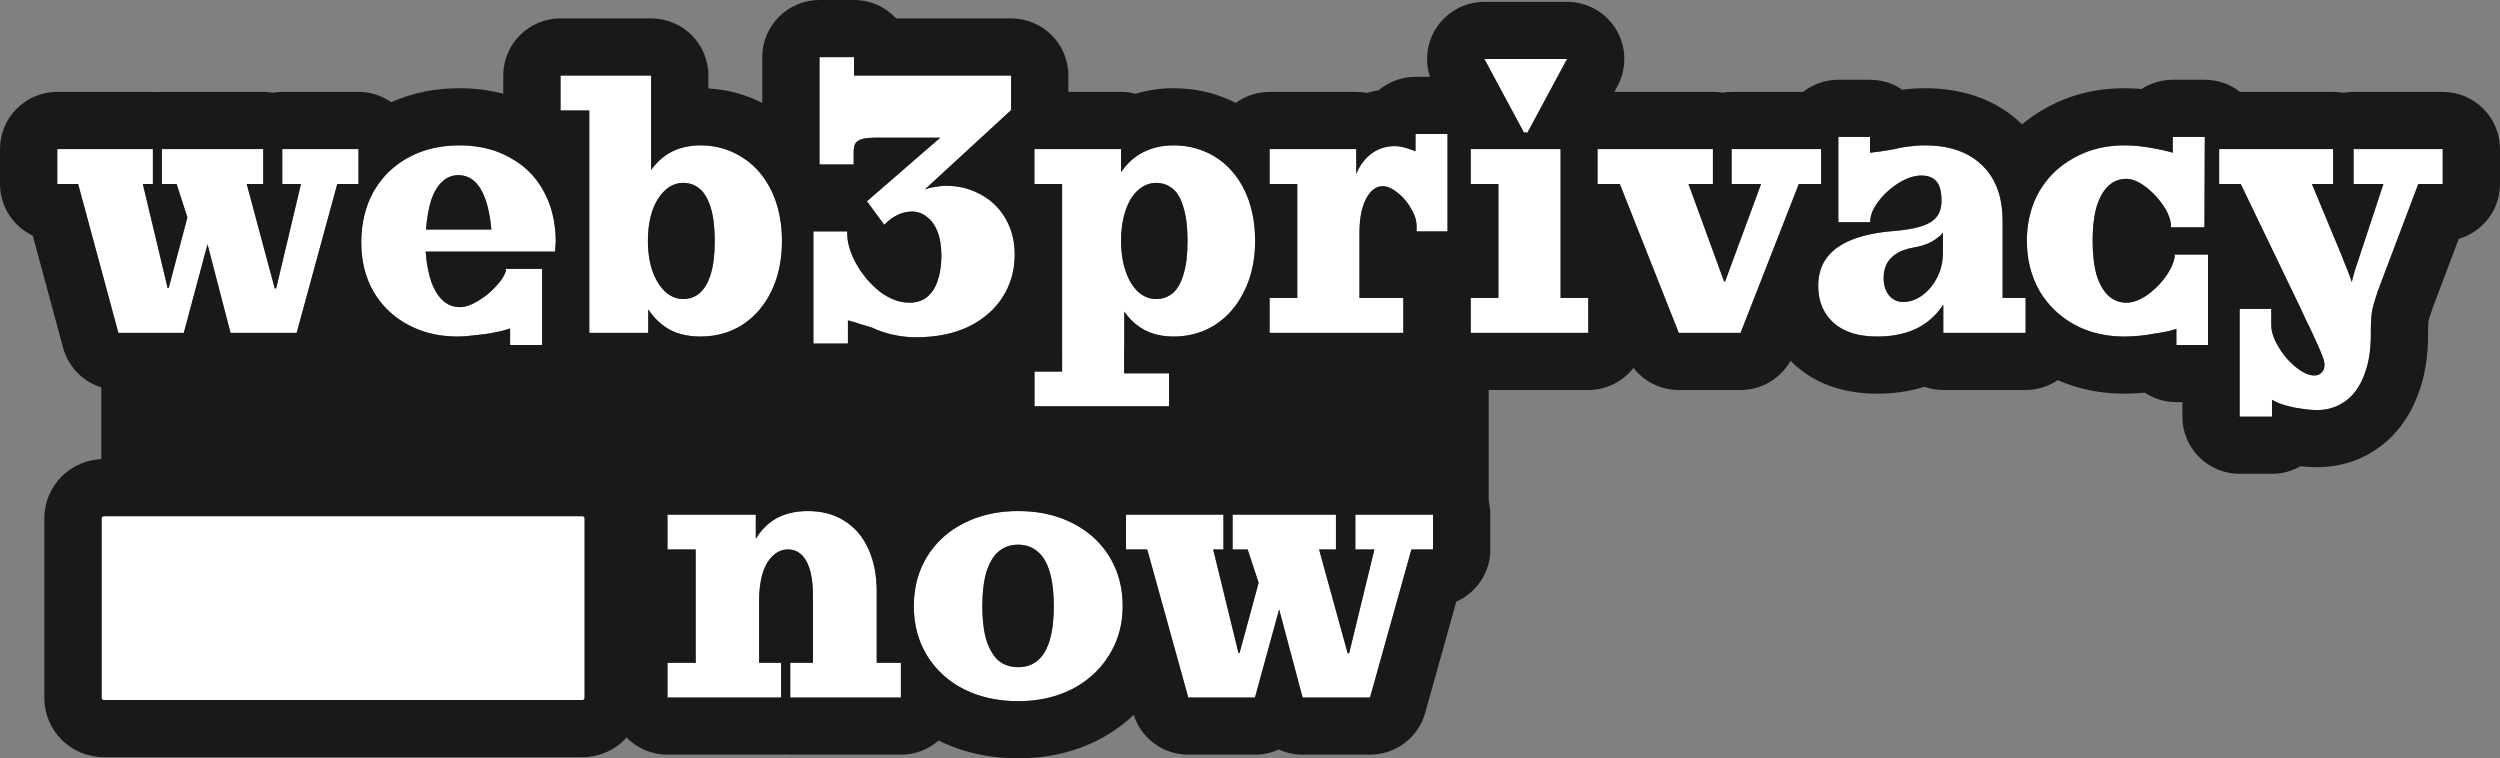 <svg width="150" height="45.5" viewBox="0 0 300 91" xmlns="http://www.w3.org/2000/svg" xmlns:xlink="http://www.w3.org/1999/xlink">
    <rect x="0" y="0" width="300" height="91" fill="#808080" stroke="none"/>
    <path id="Path" fill="#1b1819" stroke="none" d="M 12.159 41.783 L 178.641 41.783 L 178.641 61.341 L 12.159 61.341 L 12.159 41.783 Z"></path>
    <path id="path1" fill="#ffffff" stroke="none" d="M 80.098 79.534 L 83.484 79.534 L 83.484 65.932 L 80.098 65.932 L 80.098 61.764 L 90.696 61.764 L 90.696 64.66 C 91.37 63.548 92.22 62.715 93.246 62.159 C 94.301 61.603 95.533 61.325 96.94 61.325 C 98.64 61.325 100.106 61.72 101.337 62.51 C 102.568 63.271 103.521 64.382 104.195 65.845 C 104.869 67.307 105.206 69.018 105.206 70.978 L 105.206 79.534 L 108.109 79.534 L 108.109 83.702 L 94.829 83.702 L 94.829 79.534 L 97.555 79.534 L 97.555 71.548 C 97.555 69.676 97.291 68.272 96.764 67.336 C 96.236 66.4 95.503 65.932 94.565 65.932 C 93.862 65.932 93.246 66.196 92.718 66.722 C 92.191 67.219 91.78 67.936 91.487 68.872 C 91.223 69.808 91.091 70.89 91.091 72.119 L 91.091 79.534 L 93.73 79.534 L 93.73 83.702 L 80.098 83.702 L 80.098 79.534 Z"></path>
    <path id="path2" fill="#ffffff" stroke="none" d="M 122.19 84.141 C 119.727 84.141 117.543 83.658 115.638 82.693 C 113.762 81.727 112.296 80.382 111.241 78.656 C 110.185 76.93 109.658 74.956 109.658 72.733 C 109.658 70.51 110.185 68.536 111.241 66.81 C 112.296 65.084 113.776 63.739 115.682 62.773 C 117.587 61.808 119.757 61.325 122.19 61.325 C 124.623 61.325 126.792 61.808 128.697 62.773 C 130.603 63.739 132.083 65.084 133.139 66.81 C 134.194 68.536 134.722 70.51 134.722 72.733 C 134.722 74.927 134.179 76.887 133.095 78.612 C 132.039 80.338 130.559 81.698 128.654 82.693 C 126.748 83.658 124.593 84.141 122.19 84.141 Z M 122.19 80.06 C 123.098 80.06 123.875 79.797 124.52 79.27 C 125.165 78.715 125.649 77.896 125.971 76.813 C 126.294 75.731 126.455 74.371 126.455 72.733 C 126.455 71.095 126.294 69.735 125.971 68.653 C 125.649 67.541 125.165 66.722 124.52 66.196 C 123.875 65.64 123.098 65.362 122.19 65.362 C 121.252 65.362 120.46 65.64 119.815 66.196 C 119.2 66.722 118.716 67.541 118.364 68.653 C 118.042 69.735 117.88 71.095 117.88 72.733 C 117.88 74.371 118.042 75.731 118.364 76.813 C 118.716 77.896 119.2 78.715 119.815 79.27 C 120.46 79.797 121.252 80.06 122.19 80.06 Z"></path>
    <path id="path3" fill="#ffffff" stroke="none" d="M 137.668 65.932 L 135.117 65.932 L 135.117 61.764 L 146.814 61.764 L 146.814 65.932 L 145.583 65.932 L 148.617 78.349 L 148.749 78.349 L 151.035 69.925 L 149.716 65.932 L 147.913 65.932 L 147.913 61.764 L 160.313 61.764 L 160.313 65.932 L 158.291 65.932 L 161.72 78.393 L 161.896 78.393 L 164.93 65.932 L 162.644 65.932 L 162.644 61.764 L 171.966 61.764 L 171.966 65.932 L 169.372 65.932 L 164.403 83.702 L 156.312 83.702 L 153.498 73.128 L 150.596 83.702 L 142.593 83.702 L 137.668 65.932 Z"></path>
    <path id="path4" fill="#1b1819" fill-rule="evenodd" stroke="none" d="M 76.611 71.843 C 74.584 70.65 73.225 68.449 73.225 65.932 L 73.225 61.764 C 73.225 57.976 76.302 54.906 80.098 54.906 L 90.695 54.906 C 91.286 54.906 91.859 54.98 92.406 55.12 C 93.898 54.663 95.428 54.467 96.939 54.467 C 99.722 54.467 102.507 55.122 105.004 56.709 C 106.296 57.515 107.401 58.497 108.327 59.609 C 109.58 58.436 111.004 57.451 112.57 56.658 C 115.566 55.14 118.826 54.467 122.189 54.467 C 125.253 54.467 128.23 55.025 131 56.272 C 132.148 55.414 133.573 54.906 135.117 54.906 L 146.814 54.906 C 146.999 54.906 147.182 54.913 147.363 54.927 C 147.545 54.913 147.728 54.906 147.913 54.906 L 160.313 54.906 C 160.71 54.906 161.1 54.939 161.478 55.004 C 161.857 54.939 162.246 54.906 162.644 54.906 L 171.966 54.906 C 175.762 54.906 178.839 57.976 178.839 61.764 L 178.839 65.932 C 178.839 68.729 177.16 71.135 174.754 72.202 L 171.023 85.545 C 170.194 88.509 167.487 90.56 164.402 90.56 L 156.312 90.56 C 155.3 90.56 154.33 90.339 153.453 89.939 C 152.577 90.339 151.606 90.56 150.595 90.56 L 142.592 90.56 C 139.592 90.56 136.95 88.62 136.045 85.788 C 134.801 86.966 133.39 87.96 131.839 88.769 C 131.814 88.782 131.789 88.795 131.765 88.808 C 128.78 90.319 125.538 90.998 122.189 90.998 C 118.852 90.998 115.612 90.347 112.635 88.862 C 111.426 89.919 109.842 90.56 108.108 90.56 L 94.829 90.56 C 94.644 90.56 94.46 90.552 94.279 90.538 C 94.098 90.552 93.914 90.56 93.729 90.56 L 80.098 90.56 C 76.302 90.56 73.225 87.489 73.225 83.702 L 73.225 79.533 C 73.225 77.016 74.584 74.815 76.611 73.622 L 76.611 71.843 Z M 93.729 83.702 L 93.729 79.533 L 91.091 79.533 L 91.091 72.118 C 91.091 71.925 91.094 71.735 91.101 71.548 C 91.101 71.534 91.102 71.52 91.103 71.506 C 91.106 71.4 91.112 71.295 91.118 71.191 C 91.132 70.944 91.153 70.704 91.18 70.47 C 91.246 69.897 91.348 69.364 91.487 68.872 C 91.78 67.936 92.19 67.219 92.718 66.722 C 92.91 66.53 93.115 66.373 93.33 66.251 C 93.706 66.038 94.118 65.932 94.565 65.932 C 94.825 65.932 95.07 65.968 95.299 66.04 C 95.323 66.048 95.347 66.056 95.37 66.064 C 95.933 66.263 96.398 66.687 96.764 67.336 C 96.826 67.446 96.884 67.564 96.939 67.687 C 97.009 67.844 97.073 68.011 97.13 68.188 C 97.343 68.84 97.475 69.633 97.528 70.567 C 97.532 70.63 97.535 70.694 97.538 70.758 C 97.549 71.012 97.555 71.275 97.555 71.548 L 97.555 79.533 L 94.829 79.533 L 94.829 83.702 L 108.108 83.702 L 108.108 79.533 L 105.206 79.533 L 105.206 70.978 C 105.206 69.018 104.869 67.307 104.195 65.844 C 104.172 65.795 104.149 65.746 104.126 65.698 C 103.644 64.697 103.027 63.865 102.275 63.204 C 101.982 62.947 101.67 62.715 101.337 62.51 C 100.257 61.817 98.996 61.428 97.556 61.343 C 97.354 61.331 97.148 61.325 96.939 61.325 C 96.083 61.325 95.291 61.428 94.565 61.634 C 94.426 61.673 94.289 61.717 94.155 61.764 C 93.838 61.874 93.535 62.006 93.246 62.159 C 92.234 62.707 91.393 63.525 90.723 64.614 C 90.714 64.629 90.705 64.644 90.695 64.66 L 90.695 61.764 L 80.098 61.764 L 80.098 65.932 L 83.484 65.932 L 83.484 79.533 L 80.098 79.533 L 80.098 83.702 L 93.729 83.702 Z M 109.658 72.85 C 109.676 75.025 110.204 76.961 111.24 78.656 C 111.426 78.96 111.625 79.253 111.837 79.533 C 111.962 79.7 112.092 79.861 112.226 80.019 C 112.997 80.926 113.915 81.696 114.981 82.329 C 115.194 82.456 115.413 82.577 115.637 82.692 C 115.885 82.818 116.137 82.935 116.393 83.044 C 116.474 83.078 116.556 83.112 116.638 83.145 C 118.297 83.808 120.147 84.14 122.189 84.14 C 124.195 84.14 126.028 83.804 127.687 83.132 C 127.73 83.115 127.773 83.097 127.816 83.079 C 128.1 82.96 128.379 82.831 128.653 82.692 C 130.055 81.961 131.227 81.031 132.169 79.904 C 132.507 79.499 132.815 79.068 133.094 78.612 C 133.331 78.235 133.543 77.847 133.728 77.447 C 134.384 76.031 134.715 74.475 134.721 72.779 C 134.721 72.763 134.721 72.748 134.721 72.733 C 134.721 70.646 134.256 68.778 133.327 67.13 C 133.266 67.022 133.203 66.915 133.138 66.809 C 132.952 66.505 132.753 66.213 132.54 65.932 C 132.403 65.75 132.259 65.573 132.11 65.401 C 131.187 64.334 130.049 63.458 128.697 62.773 C 128.548 62.697 128.397 62.624 128.244 62.555 C 128.106 62.492 127.968 62.431 127.828 62.374 C 127.784 62.356 127.741 62.338 127.697 62.32 C 126.043 61.657 124.207 61.325 122.189 61.325 C 120.113 61.325 118.229 61.676 116.537 62.379 C 116.531 62.382 116.525 62.384 116.519 62.387 C 116.234 62.506 115.955 62.634 115.681 62.773 C 114.302 63.471 113.146 64.369 112.212 65.466 C 111.985 65.734 111.77 66.013 111.569 66.304 C 111.455 66.468 111.346 66.637 111.24 66.809 C 110.471 68.067 109.983 69.456 109.774 70.978 C 109.696 71.544 109.657 72.129 109.657 72.733 C 109.657 72.772 109.657 72.811 109.658 72.85 Z M 119.815 66.195 C 119.268 66.662 118.826 67.36 118.488 68.288 C 118.445 68.406 118.403 68.527 118.364 68.652 C 118.309 68.836 118.259 69.028 118.213 69.228 C 117.991 70.205 117.88 71.373 117.88 72.733 C 117.88 74.102 117.993 75.277 118.218 76.258 C 118.262 76.45 118.311 76.635 118.364 76.813 C 118.398 76.919 118.434 77.023 118.471 77.124 C 118.477 77.14 118.483 77.157 118.489 77.174 C 118.828 78.079 119.269 78.778 119.815 79.27 C 120.46 79.797 121.251 80.06 122.189 80.06 C 123.098 80.06 123.875 79.797 124.52 79.27 C 125.068 78.797 125.5 78.134 125.816 77.28 C 125.827 77.248 125.839 77.216 125.85 77.184 C 125.893 77.064 125.933 76.94 125.971 76.813 C 126.028 76.622 126.08 76.422 126.127 76.214 C 126.345 75.242 126.455 74.081 126.455 72.733 C 126.455 71.357 126.341 70.177 126.113 69.193 C 126.07 69.006 126.022 68.825 125.971 68.652 C 125.939 68.542 125.905 68.434 125.87 68.329 C 125.551 67.381 125.101 66.669 124.52 66.195 C 123.875 65.639 123.098 65.362 122.189 65.362 C 121.251 65.362 120.46 65.639 119.815 66.195 Z M 119.351 70.502 C 119.347 70.492 119.345 70.486 119.345 70.486 C 119.345 70.486 119.347 70.491 119.351 70.502 Z M 119.365 74.913 C 119.364 74.916 119.363 74.918 119.363 74.918 C 119.363 74.918 119.364 74.916 119.365 74.913 Z M 142.592 83.702 L 150.595 83.702 L 153.497 73.128 L 155.362 80.135 L 155.363 80.136 L 156.312 83.702 L 164.402 83.702 L 169.371 65.932 L 171.966 65.932 L 171.966 61.764 L 162.644 61.764 L 162.644 65.932 L 164.93 65.932 L 161.896 78.393 L 161.72 78.393 L 158.29 65.932 L 160.313 65.932 L 160.313 61.764 L 147.913 61.764 L 147.913 65.932 L 149.716 65.932 L 151.035 69.925 L 148.748 78.349 L 148.616 78.349 L 145.582 65.932 L 146.814 65.932 L 146.814 61.764 L 135.117 61.764 L 135.117 65.932 L 137.667 65.932 L 142.592 83.702 Z"></path>
    <path id="path5" fill="#ffffff" stroke="none" d="M 9.375 22.077 L 6.873 22.077 L 6.873 17.886 L 18.347 17.886 L 18.347 22.077 L 17.139 22.077 L 20.115 34.561 L 20.245 34.561 L 22.487 26.091 L 21.194 22.077 L 19.425 22.077 L 19.425 17.886 L 31.589 17.886 L 31.589 22.077 L 29.604 22.077 L 32.969 34.605 L 33.141 34.605 L 36.117 22.077 L 33.874 22.077 L 33.874 17.886 L 43.019 17.886 L 43.019 22.077 L 40.474 22.077 L 35.6 39.942 L 27.663 39.942 L 24.903 29.311 L 22.056 39.942 L 14.206 39.942 L 9.375 22.077 Z"></path>
    <path id="path6" fill="#ffffff" stroke="none" d="M 61.212 39.413 C 60.551 39.648 59.688 39.854 58.624 40.031 C 58.02 40.119 57.402 40.192 56.77 40.251 C 56.166 40.339 55.547 40.383 54.915 40.383 C 52.701 40.383 50.717 39.913 48.963 38.972 C 47.209 38.031 45.828 36.708 44.822 35.002 C 43.844 33.296 43.355 31.326 43.355 29.091 C 43.355 26.797 43.844 24.768 44.822 23.003 C 45.828 21.239 47.223 19.871 49.006 18.901 C 50.789 17.93 52.83 17.445 55.131 17.445 C 57.431 17.445 59.444 17.93 61.169 18.901 C 62.923 19.842 64.275 21.18 65.224 22.915 C 66.173 24.621 66.661 26.606 66.69 28.87 C 66.69 29.076 66.676 29.297 66.647 29.532 C 66.647 29.738 66.633 29.958 66.604 30.194 L 51.076 30.194 C 51.191 31.635 51.421 32.855 51.766 33.855 C 52.14 34.855 52.615 35.605 53.19 36.105 C 53.765 36.605 54.426 36.855 55.174 36.855 C 55.835 36.855 56.568 36.605 57.373 36.105 C 58.207 35.605 58.926 35.017 59.53 34.34 C 60.163 33.664 60.551 33.061 60.695 32.532 L 60.695 32.267 L 65.051 32.267 L 65.051 41.398 L 61.212 41.398 L 61.212 39.413 Z M 58.969 27.547 C 58.826 26.047 58.581 24.827 58.236 23.886 C 57.891 22.915 57.445 22.195 56.899 21.724 C 56.353 21.254 55.72 21.018 55.001 21.018 C 54.282 21.018 53.65 21.268 53.103 21.768 C 52.557 22.239 52.111 22.959 51.766 23.93 C 51.45 24.9 51.234 26.106 51.119 27.547 L 58.969 27.547 Z"></path>
    <path id="path7" fill="#ffffff" stroke="none" d="M 84.044 40.383 C 82.664 40.383 81.456 40.119 80.421 39.589 C 79.386 39.031 78.509 38.207 77.79 37.119 L 77.79 39.942 L 70.716 39.942 L 70.716 13.255 L 67.265 13.255 L 67.265 9.064 L 78.135 9.064 L 78.135 20.401 C 78.825 19.43 79.659 18.695 80.636 18.195 C 81.643 17.695 82.779 17.445 84.044 17.445 C 85.913 17.445 87.595 17.93 89.091 18.901 C 90.586 19.842 91.75 21.18 92.584 22.915 C 93.418 24.65 93.835 26.65 93.835 28.914 C 93.835 31.179 93.418 33.178 92.584 34.914 C 91.75 36.649 90.586 38.001 89.091 38.972 C 87.624 39.913 85.942 40.383 84.044 40.383 Z M 81.974 35.884 C 82.75 35.884 83.411 35.649 83.958 35.178 C 84.533 34.678 84.978 33.914 85.295 32.884 C 85.611 31.855 85.769 30.532 85.769 28.914 C 85.769 27.297 85.611 25.974 85.295 24.944 C 84.978 23.886 84.533 23.121 83.958 22.65 C 83.411 22.18 82.75 21.945 81.974 21.945 C 81.169 21.945 80.435 22.253 79.774 22.871 C 79.141 23.459 78.638 24.283 78.264 25.341 C 77.919 26.4 77.747 27.591 77.747 28.914 C 77.747 30.208 77.919 31.385 78.264 32.443 C 78.638 33.502 79.141 34.34 79.774 34.958 C 80.435 35.575 81.169 35.884 81.974 35.884 Z"></path>
    <path id="path8" fill="#ffffff" stroke="none" d="M 97.609 27.767 L 101.664 27.767 L 101.664 27.988 C 101.664 29.106 102.023 30.326 102.742 31.649 C 103.49 32.973 104.439 34.09 105.589 35.002 C 106.768 35.884 107.947 36.325 109.126 36.325 C 109.988 36.325 110.707 36.09 111.282 35.619 C 111.857 35.119 112.274 34.458 112.533 33.634 C 112.821 32.782 112.965 31.811 112.965 30.723 C 112.965 29.547 112.806 28.561 112.49 27.767 C 112.174 26.973 111.742 26.385 111.196 26.003 C 110.678 25.591 110.089 25.385 109.428 25.385 C 108.939 25.385 108.436 25.488 107.918 25.694 C 107.429 25.9 106.969 26.194 106.538 26.576 L 106.106 26.973 L 104.036 24.15 L 112.835 16.519 L 105.287 16.519 C 104.539 16.519 103.964 16.563 103.562 16.651 C 103.188 16.739 102.9 16.901 102.699 17.136 C 102.526 17.372 102.44 17.739 102.44 18.239 L 102.44 19.739 L 98.342 19.739 L 98.342 6.858 L 102.483 6.858 L 102.483 9.064 L 121.332 9.064 L 121.332 13.21 L 110.98 22.739 C 111.354 22.592 111.771 22.489 112.231 22.43 C 112.691 22.342 113.123 22.298 113.525 22.298 C 115.078 22.298 116.473 22.65 117.709 23.356 C 118.974 24.033 119.966 25.003 120.685 26.268 C 121.404 27.503 121.764 28.929 121.764 30.546 C 121.764 32.429 121.289 34.12 120.34 35.619 C 119.391 37.119 118.025 38.31 116.243 39.192 C 114.46 40.045 112.346 40.472 109.902 40.472 C 108.982 40.472 108.062 40.369 107.142 40.163 C 106.221 39.957 105.402 39.678 104.683 39.325 C 104.223 39.178 103.734 39.031 103.217 38.884 C 102.728 38.707 102.239 38.56 101.75 38.443 L 101.75 41.222 L 97.609 41.222 L 97.609 27.767 Z"></path>
    <path id="path9" fill="#ffffff" stroke="none" d="M 124.13 44.574 L 127.451 44.574 L 127.451 22.077 L 124.13 22.077 L 124.13 17.886 L 134.525 17.886 L 134.525 20.665 C 135.244 19.607 136.121 18.813 137.156 18.283 C 138.22 17.725 139.442 17.445 140.822 17.445 C 142.691 17.445 144.373 17.916 145.869 18.857 C 147.364 19.798 148.529 21.136 149.362 22.871 C 150.196 24.606 150.613 26.621 150.613 28.914 C 150.613 31.179 150.182 33.178 149.319 34.914 C 148.485 36.649 147.321 38.001 145.826 38.972 C 144.359 39.913 142.691 40.383 140.822 40.383 C 139.528 40.383 138.392 40.133 137.415 39.634 C 136.437 39.134 135.603 38.384 134.913 37.384 L 134.913 44.795 L 140.305 44.795 L 140.305 48.765 L 124.13 48.765 L 124.13 44.574 Z M 138.752 35.884 C 139.499 35.884 140.161 35.649 140.736 35.178 C 141.311 34.678 141.742 33.914 142.03 32.884 C 142.346 31.855 142.504 30.532 142.504 28.914 C 142.504 27.297 142.346 25.974 142.03 24.944 C 141.742 23.886 141.311 23.121 140.736 22.65 C 140.161 22.18 139.499 21.945 138.752 21.945 C 137.918 21.945 137.17 22.253 136.509 22.871 C 135.876 23.459 135.387 24.283 135.042 25.341 C 134.697 26.4 134.525 27.591 134.525 28.914 C 134.525 30.208 134.697 31.385 135.042 32.443 C 135.387 33.502 135.876 34.34 136.509 34.958 C 137.17 35.575 137.918 35.884 138.752 35.884 Z"></path>
    <path id="path10" fill="#ffffff" stroke="none" d="M 152.351 35.752 L 155.673 35.752 L 155.673 22.077 L 152.351 22.077 L 152.351 17.886 L 162.746 17.886 L 162.746 20.886 C 163.178 19.827 163.796 19.004 164.601 18.416 C 165.406 17.828 166.326 17.533 167.362 17.533 C 167.793 17.533 168.296 17.622 168.871 17.798 C 169.044 17.857 169.216 17.916 169.389 17.975 C 169.561 18.033 169.72 18.092 169.863 18.151 L 169.863 16.078 L 173.702 16.078 L 173.702 27.767 L 169.993 27.767 L 169.993 27.15 C 169.993 26.444 169.763 25.724 169.303 24.988 C 168.871 24.224 168.325 23.592 167.664 23.092 C 167.031 22.592 166.456 22.342 165.938 22.342 C 165.392 22.342 164.903 22.577 164.472 23.047 C 164.069 23.489 163.738 24.136 163.48 24.988 C 163.25 25.812 163.135 26.812 163.135 27.988 L 163.135 35.752 L 168.397 35.752 L 168.397 39.942 L 152.351 39.942 L 152.351 35.752 Z"></path>
    <path id="path11" fill="#ffffff" stroke="none" d="M 176.487 35.752 L 179.808 35.752 L 179.808 22.077 L 176.487 22.077 L 176.487 17.886 L 187.27 17.886 L 187.27 35.752 L 190.592 35.752 L 190.592 39.942 L 176.487 39.942 L 176.487 35.752 Z M 178.126 7.079 L 188.047 7.079 L 183.302 15.901 L 182.871 15.901 L 178.126 7.079 Z"></path>
    <path id="path12" fill="#ffffff" stroke="none" d="M 194.378 22.077 L 191.704 22.077 L 191.704 17.886 L 205.55 17.886 L 205.55 22.077 L 202.617 22.077 L 206.887 33.767 L 207.016 33.767 L 211.329 22.077 L 207.793 22.077 L 207.793 17.886 L 218.533 17.886 L 218.533 22.077 L 215.858 22.077 L 208.871 39.942 L 201.452 39.942 L 194.378 22.077 Z"></path>
    <path id="path13" fill="#ffffff" stroke="none" d="M 225.26 40.383 C 223.017 40.383 221.277 39.839 220.041 38.751 C 218.804 37.634 218.186 36.149 218.186 34.296 C 218.186 32.326 218.948 30.797 220.472 29.708 C 221.996 28.62 224.253 27.959 227.244 27.723 C 228.653 27.606 229.76 27.415 230.565 27.15 C 231.399 26.885 232.003 26.518 232.376 26.047 C 232.779 25.547 232.98 24.9 232.98 24.106 C 232.98 23.018 232.779 22.239 232.376 21.768 C 231.974 21.298 231.37 21.062 230.565 21.062 C 229.76 21.062 228.883 21.342 227.934 21.901 C 227.014 22.459 226.223 23.15 225.562 23.974 C 224.9 24.797 224.526 25.577 224.44 26.312 L 224.44 26.665 L 220.601 26.665 L 220.601 16.431 L 224.397 16.431 L 224.397 18.328 C 225.461 18.21 226.453 18.063 227.373 17.886 C 227.919 17.739 228.495 17.636 229.098 17.578 C 229.702 17.489 230.335 17.445 230.996 17.445 C 233.929 17.445 236.215 18.239 237.854 19.827 C 239.493 21.415 240.313 23.636 240.313 26.488 L 240.313 35.752 L 243.073 35.752 L 243.073 39.942 L 233.196 39.942 L 233.196 36.546 C 232.362 37.84 231.269 38.81 229.918 39.457 C 228.595 40.075 227.042 40.383 225.26 40.383 Z M 228.408 36.237 C 229.156 36.237 229.889 35.987 230.608 35.487 C 231.356 34.958 231.96 34.252 232.42 33.37 C 232.908 32.458 233.153 31.429 233.153 30.282 L 233.153 27.944 C 232.779 28.356 232.305 28.723 231.729 29.047 C 231.154 29.341 230.45 29.561 229.616 29.708 C 228.437 29.914 227.546 30.326 226.942 30.943 C 226.338 31.532 226.036 32.34 226.036 33.37 C 226.036 34.222 226.252 34.914 226.683 35.443 C 227.114 35.972 227.689 36.237 228.408 36.237 Z"></path>
    <path id="path14" fill="#ffffff" stroke="none" d="M 261.167 39.457 C 260.534 39.692 259.657 39.884 258.535 40.031 C 257.932 40.148 257.328 40.236 256.724 40.295 C 256.12 40.354 255.516 40.383 254.912 40.383 C 252.669 40.383 250.657 39.898 248.874 38.928 C 247.091 37.928 245.696 36.56 244.69 34.825 C 243.712 33.061 243.223 31.091 243.223 28.914 C 243.223 26.709 243.712 24.738 244.69 23.003 C 245.696 21.268 247.091 19.916 248.874 18.945 C 250.657 17.945 252.669 17.445 254.912 17.445 C 255.976 17.445 257.069 17.548 258.19 17.754 C 259.226 17.93 260.074 18.122 260.735 18.328 L 260.735 16.431 L 264.574 16.431 L 264.531 27.282 L 260.52 27.282 L 260.52 26.929 C 260.433 26.165 260.088 25.356 259.484 24.503 C 258.881 23.65 258.176 22.93 257.371 22.342 C 256.566 21.753 255.832 21.459 255.171 21.459 C 254.337 21.459 253.618 21.739 253.015 22.298 C 252.411 22.856 251.936 23.694 251.591 24.812 C 251.275 25.9 251.117 27.267 251.117 28.914 C 251.117 30.532 251.275 31.899 251.591 33.017 C 251.936 34.105 252.411 34.928 253.015 35.487 C 253.618 36.046 254.337 36.325 255.171 36.325 C 255.89 36.325 256.681 36.046 257.543 35.487 C 258.406 34.899 259.154 34.178 259.786 33.326 C 260.419 32.473 260.807 31.664 260.951 30.899 L 260.951 30.546 L 264.962 30.546 L 264.962 41.398 L 261.167 41.398 L 261.167 39.457 Z"></path>
    <path id="path15" fill="#ffffff" stroke="none" d="M 268.757 37.075 L 272.553 37.075 L 272.553 38.972 C 272.553 39.795 272.841 40.678 273.416 41.619 C 273.991 42.589 274.681 43.398 275.486 44.045 C 276.32 44.721 277.068 45.059 277.729 45.059 C 278.074 45.059 278.362 44.942 278.592 44.706 C 278.822 44.471 278.937 44.162 278.937 43.78 L 278.937 43.736 C 278.937 43.471 278.836 43.089 278.635 42.589 C 278.462 42.119 278.031 41.148 277.341 39.678 C 277.168 39.295 276.967 38.884 276.737 38.443 C 276.536 38.001 276.32 37.531 276.09 37.031 L 268.887 22.077 L 266.299 22.077 L 266.299 17.886 L 279.972 17.886 L 279.972 22.077 L 277.427 22.077 L 281.007 30.679 C 281.093 30.914 281.194 31.179 281.309 31.473 C 281.424 31.738 281.539 32.017 281.654 32.311 C 281.913 32.958 282.1 33.473 282.215 33.855 C 282.272 33.59 282.33 33.355 282.387 33.149 C 282.445 32.914 282.517 32.664 282.603 32.399 L 286.01 22.077 L 282.43 22.077 L 282.43 17.886 L 293.127 17.886 L 293.127 22.077 L 290.194 22.077 L 285.277 35.09 C 285.248 35.149 285.234 35.208 285.234 35.266 C 285.234 35.296 285.22 35.34 285.191 35.399 C 284.932 36.134 284.745 36.81 284.63 37.428 C 284.544 38.046 284.501 38.722 284.501 39.457 L 284.501 40.163 C 284.501 42.074 284.228 43.707 283.681 45.059 C 283.164 46.412 282.416 47.441 281.438 48.147 C 280.461 48.853 279.325 49.206 278.031 49.206 C 277.398 49.206 276.751 49.147 276.09 49.029 C 275.428 48.941 274.81 48.809 274.235 48.632 C 273.603 48.456 273.071 48.235 272.639 47.971 L 272.639 50 L 268.757 50 L 268.757 37.075 Z"></path>
    <path id="path16" fill="#1b1819" fill-rule="evenodd" stroke="none" d="M 9.375 22.077 L 6.873 22.077 L 6.873 17.886 L 18.346 17.886 L 18.346 22.077 L 17.139 22.077 L 20.115 34.56 L 20.244 34.56 L 22.487 26.091 L 21.193 22.077 L 19.425 22.077 L 19.425 17.886 L 31.588 17.886 L 31.588 22.077 L 29.604 22.077 L 32.968 34.604 L 33.141 34.604 L 36.117 22.077 L 33.874 22.077 L 33.874 17.886 L 43.018 17.886 L 43.018 22.077 L 40.473 22.077 L 35.599 39.942 L 27.663 39.942 L 24.903 29.311 L 22.056 39.942 L 14.206 39.942 L 9.375 22.077 Z M 3.933 28.277 C 1.608 27.177 0 24.814 0 22.077 L 0 17.886 C 0 14.098 3.077 11.028 6.873 11.028 L 18.346 11.028 C 18.528 11.028 18.708 11.035 18.886 11.049 C 19.063 11.035 19.243 11.028 19.425 11.028 L 31.588 11.028 C 31.978 11.028 32.359 11.06 32.731 11.122 C 33.103 11.06 33.485 11.028 33.874 11.028 L 43.018 11.028 C 44.483 11.028 45.841 11.485 46.956 12.264 C 49.532 11.107 52.296 10.587 55.13 10.587 C 56.919 10.587 58.685 10.794 60.392 11.247 L 60.392 9.064 C 60.392 5.276 63.469 2.206 67.265 2.206 L 78.134 2.206 C 81.93 2.206 85.007 5.276 85.007 9.064 L 85.007 10.614 C 87.27 10.739 89.449 11.313 91.469 12.356 L 91.469 6.858 C 91.469 3.07 94.546 0 98.342 0 L 102.483 0 C 104.479 0 106.277 0.849 107.533 2.206 L 121.332 2.206 C 125.128 2.206 128.205 5.276 128.205 9.064 L 128.205 11.028 L 134.524 11.028 C 135.131 11.028 135.719 11.106 136.279 11.253 C 137.768 10.791 139.299 10.587 140.822 10.587 C 143.438 10.587 145.967 11.159 148.294 12.349 C 149.431 11.519 150.834 11.028 152.351 11.028 L 162.746 11.028 C 163.188 11.028 163.619 11.07 164.038 11.149 C 164.497 11.013 164.965 10.907 165.438 10.83 C 166.634 9.825 168.177 9.219 169.863 9.219 L 171.596 9.219 C 170.98 7.349 171.195 5.281 172.228 3.558 C 173.469 1.488 175.709 0.221 178.126 0.221 L 188.046 0.221 C 190.464 0.221 192.704 1.488 193.945 3.558 C 195.186 5.628 195.246 8.196 194.103 10.321 L 193.723 11.028 L 205.549 11.028 C 205.931 11.028 206.306 11.059 206.671 11.119 C 207.036 11.059 207.41 11.028 207.792 11.028 L 216.367 11.028 C 217.534 10.116 219.004 9.572 220.601 9.572 L 224.397 9.572 C 225.835 9.572 227.171 10.013 228.274 10.767 C 229.177 10.644 230.087 10.587 230.996 10.587 C 235.188 10.587 239.385 11.751 242.642 14.907 C 242.645 14.909 242.647 14.912 242.65 14.914 C 243.538 14.172 244.504 13.514 245.544 12.945 C 248.442 11.329 251.621 10.587 254.912 10.587 C 255.605 10.587 256.299 10.618 256.992 10.678 C 258.069 9.979 259.354 9.572 260.735 9.572 L 264.574 9.572 C 266.116 9.572 267.605 10.09 268.808 11.028 L 279.972 11.028 C 280.391 11.028 280.802 11.065 281.201 11.137 C 281.6 11.065 282.01 11.028 282.43 11.028 L 293.127 11.028 C 296.923 11.028 300 14.098 300 17.886 L 300 22.077 C 300 25.198 297.91 27.832 295.051 28.662 L 291.853 37.126 C 291.774 37.414 291.688 37.662 291.61 37.862 C 291.515 38.147 291.455 38.37 291.417 38.537 C 291.392 38.773 291.373 39.077 291.373 39.457 L 291.373 40.163 C 291.373 42.673 291.022 45.202 290.08 47.563 C 289.181 49.886 287.712 52.082 285.467 53.703 C 283.23 55.318 280.661 56.064 278.031 56.064 C 277.368 56.064 276.709 56.025 276.056 55.951 C 275.049 56.528 273.883 56.858 272.639 56.858 L 268.757 56.858 C 264.961 56.858 261.884 53.787 261.884 50 L 261.884 48.256 L 261.166 48.256 C 259.767 48.256 258.465 47.838 257.379 47.122 C 256.558 47.201 255.736 47.241 254.912 47.241 C 252.145 47.241 249.453 46.728 246.937 45.615 C 245.836 46.363 244.505 46.8 243.073 46.8 L 233.196 46.8 C 232.396 46.8 231.629 46.664 230.916 46.414 C 229.073 46.997 227.162 47.241 225.259 47.241 C 221.95 47.241 218.377 46.432 215.494 43.894 C 215.471 43.874 215.449 43.854 215.426 43.834 C 215.232 43.658 215.045 43.479 214.866 43.296 C 213.663 45.439 211.38 46.8 208.871 46.8 L 201.452 46.8 C 199.293 46.8 197.302 45.793 196.021 44.147 C 194.764 45.761 192.799 46.8 190.591 46.8 L 176.487 46.8 C 174.975 46.8 173.577 46.313 172.442 45.487 C 171.307 46.313 169.909 46.8 168.396 46.8 L 152.351 46.8 C 150.828 46.8 149.421 46.306 148.282 45.469 C 147.918 45.657 147.55 45.83 147.177 45.987 L 147.177 48.764 C 147.177 52.552 144.1 55.622 140.304 55.622 L 124.129 55.622 C 120.334 55.622 117.256 52.552 117.256 48.764 L 117.256 46.177 C 114.908 46.986 112.424 47.329 109.902 47.329 C 108.472 47.329 107.056 47.17 105.663 46.86 C 104.552 47.629 103.204 48.079 101.75 48.079 L 97.609 48.079 C 95.306 48.079 93.267 46.949 92.02 45.214 C 89.551 46.6 86.838 47.241 84.044 47.241 C 82.531 47.241 80.996 47.046 79.497 46.587 C 78.951 46.726 78.379 46.8 77.789 46.8 L 70.716 46.8 C 70.277 46.8 69.849 46.759 69.433 46.681 C 68.244 47.664 66.716 48.256 65.051 48.256 L 61.212 48.256 C 59.791 48.256 58.472 47.826 57.376 47.089 C 56.559 47.192 55.738 47.241 54.915 47.241 C 51.694 47.241 48.57 46.548 45.707 45.012 C 44.351 44.284 43.119 43.405 42.023 42.382 C 41.018 45.02 38.474 46.8 35.599 46.8 L 27.663 46.8 C 26.673 46.8 25.722 46.589 24.859 46.204 C 23.997 46.589 23.046 46.8 22.056 46.8 L 14.206 46.8 C 11.099 46.8 8.379 44.721 7.57 41.728 L 3.933 28.277 Z M 44.334 34.038 C 44.48 34.368 44.642 34.689 44.821 35.001 C 44.889 35.116 44.958 35.228 45.029 35.339 C 45.176 35.57 45.331 35.794 45.493 36.01 C 45.529 36.057 45.564 36.103 45.6 36.15 C 46.503 37.313 47.624 38.254 48.962 38.972 C 49.36 39.185 49.769 39.374 50.19 39.539 C 51.465 40.038 52.848 40.316 54.339 40.372 C 54.529 40.38 54.721 40.383 54.915 40.383 C 55.001 40.383 55.087 40.382 55.173 40.381 C 55.716 40.37 56.248 40.327 56.769 40.251 C 57.247 40.206 57.716 40.154 58.178 40.092 C 58.327 40.073 58.476 40.052 58.624 40.03 C 58.98 39.971 59.313 39.909 59.624 39.843 C 59.648 39.838 59.672 39.833 59.696 39.828 C 60.283 39.702 60.789 39.563 61.212 39.413 L 61.212 41.398 L 65.051 41.398 L 65.051 32.266 L 60.694 32.266 L 60.694 32.531 C 60.69 32.546 60.686 32.56 60.682 32.575 C 60.529 33.094 60.145 33.682 59.53 34.34 C 59.516 34.355 59.503 34.37 59.489 34.385 C 59.472 34.404 59.454 34.424 59.436 34.443 C 59.06 34.851 58.64 35.226 58.178 35.568 C 58.116 35.614 58.053 35.66 57.989 35.704 C 57.964 35.722 57.938 35.74 57.912 35.758 C 57.738 35.878 57.559 35.993 57.373 36.104 C 57.046 36.307 56.731 36.469 56.427 36.59 C 56.365 36.615 56.303 36.638 56.242 36.659 C 55.867 36.789 55.511 36.854 55.173 36.854 C 55.086 36.854 55 36.851 54.915 36.844 C 54.272 36.792 53.697 36.546 53.189 36.104 C 52.725 35.701 52.326 35.134 51.993 34.405 C 51.914 34.23 51.838 34.047 51.766 33.855 C 51.76 33.837 51.754 33.82 51.748 33.802 C 51.595 33.35 51.465 32.854 51.359 32.314 C 51.258 31.805 51.178 31.258 51.119 30.671 C 51.103 30.514 51.089 30.355 51.076 30.193 L 66.603 30.193 C 66.632 29.958 66.647 29.737 66.647 29.532 C 66.675 29.296 66.69 29.076 66.69 28.87 C 66.683 28.37 66.655 27.884 66.603 27.411 C 66.532 26.753 66.417 26.12 66.259 25.514 C 66.058 24.745 65.786 24.019 65.445 23.335 C 65.374 23.193 65.3 23.053 65.223 22.915 C 65.162 22.803 65.1 22.693 65.035 22.585 C 64.85 22.273 64.65 21.975 64.438 21.69 C 64.424 21.672 64.41 21.654 64.397 21.636 C 64.221 21.405 64.037 21.182 63.842 20.969 C 63.09 20.143 62.199 19.453 61.169 18.901 C 60.754 18.667 60.322 18.462 59.874 18.284 C 58.458 17.725 56.877 17.445 55.13 17.445 C 55.087 17.445 55.044 17.445 55.001 17.445 C 53.23 17.46 51.614 17.763 50.153 18.357 C 50.108 18.376 50.064 18.394 50.019 18.413 C 49.977 18.431 49.934 18.449 49.891 18.468 C 49.589 18.599 49.294 18.744 49.005 18.901 C 47.665 19.63 46.545 20.584 45.643 21.762 C 45.606 21.81 45.57 21.858 45.534 21.907 C 45.493 21.963 45.452 22.02 45.411 22.077 C 45.246 22.31 45.089 22.551 44.94 22.8 C 44.9 22.867 44.86 22.935 44.821 23.003 C 44.781 23.077 44.741 23.151 44.702 23.225 C 43.826 24.894 43.378 26.795 43.356 28.927 C 43.355 28.981 43.355 29.036 43.355 29.09 C 43.355 30.916 43.681 32.565 44.334 34.038 Z M 51.354 25.632 C 51.253 26.216 51.174 26.854 51.119 27.547 L 58.969 27.547 C 58.904 26.874 58.82 26.257 58.715 25.697 C 58.702 25.63 58.689 25.563 58.676 25.497 C 58.578 25.008 58.463 24.564 58.332 24.164 C 58.316 24.113 58.298 24.062 58.281 24.012 C 58.266 23.969 58.251 23.927 58.236 23.885 C 58.167 23.692 58.094 23.509 58.018 23.335 C 57.709 22.638 57.336 22.101 56.899 21.724 C 56.385 21.282 55.796 21.047 55.13 21.02 C 55.087 21.019 55.044 21.018 55.001 21.018 C 54.282 21.018 53.649 21.268 53.103 21.768 C 52.675 22.137 52.308 22.659 52.004 23.335 C 51.92 23.522 51.84 23.72 51.766 23.929 C 51.765 23.934 51.763 23.938 51.762 23.942 C 51.599 24.443 51.464 25.006 51.354 25.632 Z M 70.716 39.942 L 77.789 39.942 L 77.789 37.119 C 78.508 38.207 79.385 39.03 80.421 39.589 C 80.684 39.724 80.959 39.842 81.245 39.942 C 81.48 40.025 81.723 40.096 81.973 40.155 C 82.614 40.307 83.304 40.383 84.044 40.383 C 84.248 40.383 84.45 40.378 84.649 40.367 C 85.788 40.304 86.846 40.064 87.822 39.645 C 87.83 39.642 87.839 39.638 87.848 39.634 C 88.278 39.448 88.692 39.227 89.09 38.972 C 89.658 38.603 90.178 38.179 90.651 37.7 C 90.679 37.671 90.708 37.642 90.736 37.613 C 91.47 36.85 92.086 35.95 92.584 34.913 C 93.418 33.178 93.835 31.178 93.835 28.914 C 93.835 28.524 93.822 28.142 93.798 27.767 C 93.712 26.476 93.48 25.279 93.1 24.175 C 92.965 23.781 92.811 23.4 92.639 23.03 C 92.621 22.992 92.602 22.953 92.584 22.915 C 92.31 22.345 92.001 21.819 91.656 21.335 C 91.365 20.926 91.048 20.547 90.705 20.2 C 90.218 19.705 89.68 19.272 89.09 18.901 C 88.675 18.631 88.246 18.399 87.803 18.205 C 87.755 18.184 87.708 18.164 87.66 18.144 C 86.826 17.796 85.942 17.577 85.007 17.489 C 84.692 17.46 84.371 17.445 84.044 17.445 C 83.31 17.445 82.62 17.529 81.973 17.697 C 81.505 17.819 81.059 17.985 80.636 18.195 C 79.659 18.695 78.825 19.43 78.134 20.4 L 78.134 9.064 L 67.265 9.064 L 67.265 13.254 L 70.716 13.254 L 70.716 39.942 Z M 77.845 27.253 C 77.779 27.781 77.746 28.335 77.746 28.914 C 77.746 29.378 77.768 29.827 77.813 30.26 C 77.892 31.036 78.042 31.764 78.264 32.443 C 78.638 33.502 79.141 34.34 79.773 34.957 C 79.967 35.138 80.166 35.292 80.372 35.42 C 80.87 35.729 81.404 35.884 81.973 35.884 C 82.096 35.884 82.216 35.878 82.333 35.866 C 82.371 35.862 82.409 35.858 82.446 35.853 C 83.022 35.775 83.525 35.55 83.957 35.178 C 83.986 35.153 84.015 35.127 84.044 35.1 C 84.493 34.679 84.86 34.088 85.144 33.329 C 85.197 33.186 85.247 33.038 85.295 32.884 C 85.611 31.855 85.769 30.531 85.769 28.914 C 85.769 27.297 85.611 25.973 85.295 24.944 C 85.253 24.806 85.21 24.673 85.164 24.544 C 84.877 23.74 84.504 23.133 84.044 22.724 C 84.015 22.698 83.986 22.674 83.957 22.65 C 83.562 22.309 83.106 22.092 82.59 21.998 C 82.569 21.994 82.549 21.991 82.528 21.988 C 82.35 21.959 82.165 21.944 81.973 21.944 C 81.531 21.944 81.11 22.038 80.71 22.224 C 80.384 22.377 80.071 22.593 79.773 22.871 C 79.141 23.459 78.638 24.282 78.264 25.341 C 78.07 25.936 77.93 26.574 77.845 27.253 Z M 84.808 27.468 C 84.808 27.468 84.807 27.47 84.804 27.475 C 84.807 27.47 84.808 27.468 84.808 27.468 Z M 98.342 19.739 L 102.44 19.739 L 102.44 18.239 C 102.44 17.739 102.526 17.371 102.699 17.136 C 102.9 16.901 103.187 16.739 103.561 16.651 C 103.951 16.565 104.502 16.521 105.215 16.519 C 105.239 16.519 105.263 16.518 105.287 16.518 L 112.835 16.518 L 104.036 24.15 L 106.106 26.973 L 106.537 26.576 C 106.924 26.233 107.334 25.962 107.767 25.761 C 107.817 25.737 107.867 25.715 107.918 25.694 C 108.007 25.658 108.096 25.626 108.185 25.596 C 108.609 25.455 109.023 25.385 109.427 25.385 C 110.089 25.385 110.678 25.591 111.196 26.003 C 111.404 26.148 111.595 26.324 111.77 26.529 C 112.054 26.863 112.294 27.275 112.49 27.767 C 112.672 28.225 112.802 28.745 112.879 29.33 C 112.936 29.76 112.964 30.224 112.964 30.723 C 112.964 31.651 112.859 32.494 112.65 33.252 C 112.614 33.382 112.575 33.509 112.533 33.634 C 112.274 34.457 111.857 35.119 111.282 35.619 C 110.889 35.941 110.429 36.152 109.902 36.254 C 109.657 36.301 109.399 36.325 109.125 36.325 C 108.761 36.325 108.396 36.283 108.032 36.198 C 107.527 36.082 107.022 35.884 106.517 35.605 C 106.338 35.506 106.16 35.398 105.981 35.279 C 105.85 35.192 105.719 35.099 105.588 35.001 C 105.334 34.8 105.089 34.588 104.854 34.366 C 104.762 34.278 104.671 34.189 104.581 34.099 C 104.548 34.065 104.515 34.031 104.482 33.997 C 104.332 33.841 104.186 33.68 104.045 33.515 C 103.746 33.167 103.467 32.798 103.208 32.409 C 103.046 32.166 102.892 31.915 102.746 31.657 C 102.745 31.654 102.743 31.652 102.742 31.649 C 102.427 31.069 102.181 30.509 102.004 29.968 C 101.777 29.276 101.663 28.615 101.663 27.988 L 101.663 27.767 L 97.609 27.767 L 97.609 41.221 L 101.75 41.221 L 101.75 38.442 C 102.05 38.514 102.35 38.598 102.65 38.692 C 102.694 38.706 102.739 38.72 102.783 38.735 C 102.927 38.782 103.072 38.831 103.216 38.883 C 103.659 39.009 104.081 39.135 104.482 39.261 C 104.549 39.282 104.616 39.303 104.683 39.324 C 105.402 39.677 106.221 39.957 107.141 40.163 C 107.635 40.273 108.129 40.354 108.623 40.405 C 108.79 40.422 108.958 40.436 109.125 40.447 C 109.384 40.463 109.643 40.471 109.902 40.471 C 111.681 40.471 113.284 40.246 114.713 39.794 C 114.769 39.776 114.824 39.758 114.88 39.74 C 115.354 39.583 115.808 39.4 116.242 39.192 C 116.89 38.871 117.484 38.51 118.022 38.107 C 118.963 37.403 119.736 36.574 120.34 35.619 C 120.423 35.488 120.502 35.356 120.578 35.222 C 121.368 33.822 121.763 32.264 121.763 30.546 C 121.763 29.8 121.687 29.094 121.533 28.429 C 121.355 27.653 121.072 26.932 120.685 26.267 C 120.65 26.206 120.614 26.144 120.578 26.084 C 120.205 25.467 119.764 24.922 119.255 24.452 C 118.889 24.113 118.487 23.812 118.05 23.549 C 117.938 23.482 117.825 23.418 117.709 23.356 C 117.588 23.287 117.465 23.221 117.342 23.159 C 116.972 22.973 116.589 22.818 116.193 22.692 C 115.545 22.487 114.861 22.361 114.141 22.316 C 114.027 22.309 113.913 22.304 113.797 22.301 C 113.707 22.298 113.616 22.297 113.525 22.297 C 113.304 22.297 113.073 22.311 112.835 22.337 C 112.639 22.359 112.438 22.39 112.231 22.43 C 111.94 22.467 111.667 22.521 111.411 22.594 C 111.262 22.636 111.118 22.684 110.98 22.738 L 121.332 13.21 L 121.332 9.064 L 102.483 9.064 L 102.483 6.858 L 98.342 6.858 L 98.342 19.739 Z M 124.129 22.077 L 127.451 22.077 L 127.451 44.574 L 124.129 44.574 L 124.129 48.764 L 140.304 48.764 L 140.304 44.794 L 134.913 44.794 L 134.913 37.384 C 135.046 37.577 135.185 37.761 135.33 37.936 C 135.931 38.665 136.626 39.23 137.414 39.633 C 137.831 39.846 138.277 40.014 138.751 40.136 C 139.239 40.262 139.756 40.34 140.304 40.369 C 140.474 40.379 140.646 40.383 140.822 40.383 C 141.149 40.383 141.471 40.369 141.786 40.34 C 142.728 40.253 143.615 40.038 144.446 39.693 C 144.503 39.67 144.559 39.646 144.615 39.621 C 144.659 39.602 144.704 39.582 144.747 39.562 C 144.996 39.448 145.24 39.321 145.478 39.183 C 145.595 39.116 145.711 39.045 145.825 38.972 C 146.425 38.582 146.972 38.131 147.466 37.618 C 147.996 37.067 148.466 36.445 148.873 35.751 C 149.031 35.483 149.18 35.203 149.319 34.913 C 150.156 33.23 150.587 31.297 150.612 29.115 C 150.613 29.048 150.613 28.981 150.613 28.914 C 150.613 28.847 150.613 28.78 150.612 28.713 C 150.588 26.502 150.172 24.555 149.362 22.871 C 149.23 22.596 149.09 22.331 148.941 22.077 C 148.5 21.32 147.986 20.651 147.398 20.07 C 146.934 19.611 146.424 19.206 145.868 18.856 C 145.74 18.775 145.61 18.698 145.478 18.624 C 145.145 18.436 144.803 18.271 144.452 18.128 C 143.495 17.739 142.473 17.516 141.384 17.459 C 141.199 17.45 141.011 17.445 140.822 17.445 C 140.087 17.445 139.397 17.524 138.751 17.683 C 138.518 17.74 138.29 17.808 138.068 17.886 C 137.752 17.997 137.448 18.13 137.156 18.283 C 136.12 18.812 135.243 19.606 134.524 20.665 L 134.524 17.886 L 124.129 17.886 L 124.129 22.077 Z M 134.622 30.531 C 134.707 31.206 134.847 31.843 135.042 32.443 C 135.387 33.502 135.876 34.34 136.509 34.957 C 136.815 35.244 137.14 35.463 137.483 35.617 C 137.881 35.795 138.304 35.884 138.751 35.884 C 138.964 35.884 139.171 35.865 139.37 35.826 C 139.869 35.731 140.324 35.514 140.736 35.178 C 140.765 35.153 140.793 35.127 140.822 35.1 C 141.271 34.678 141.628 34.086 141.893 33.323 C 141.941 33.183 141.987 33.036 142.03 32.884 C 142.346 31.855 142.504 30.531 142.504 28.914 C 142.504 27.297 142.346 25.973 142.03 24.944 C 141.987 24.787 141.941 24.637 141.893 24.494 C 141.628 23.715 141.271 23.125 140.822 22.724 C 140.793 22.699 140.765 22.674 140.736 22.65 C 140.25 22.253 139.704 22.024 139.096 21.962 C 139.078 21.96 139.06 21.958 139.042 21.957 C 138.947 21.948 138.85 21.944 138.751 21.944 C 138.16 21.944 137.611 22.1 137.107 22.411 C 136.9 22.538 136.701 22.691 136.509 22.871 C 135.876 23.459 135.387 24.282 135.042 25.341 C 134.822 26.015 134.673 26.742 134.593 27.523 C 134.547 27.969 134.524 28.433 134.524 28.914 C 134.524 29.475 134.557 30.014 134.622 30.531 Z M 152.351 39.942 L 168.396 39.942 L 168.396 35.751 L 163.134 35.751 L 163.134 27.988 C 163.134 27.913 163.135 27.84 163.136 27.767 C 163.136 27.756 163.136 27.745 163.136 27.733 C 163.137 27.667 163.138 27.602 163.14 27.537 C 163.144 27.405 163.149 27.276 163.155 27.15 C 163.198 26.329 163.306 25.608 163.479 24.988 C 163.738 24.135 164.069 23.488 164.471 23.047 C 164.903 22.577 165.392 22.341 165.938 22.341 C 166.218 22.341 166.515 22.415 166.829 22.561 C 166.942 22.614 167.058 22.676 167.176 22.749 C 167.223 22.777 167.27 22.807 167.317 22.839 C 167.332 22.849 167.347 22.859 167.361 22.869 C 167.454 22.932 167.547 23 167.642 23.075 C 167.649 23.08 167.656 23.086 167.663 23.091 C 167.707 23.124 167.75 23.157 167.792 23.191 C 168.088 23.428 168.36 23.693 168.608 23.986 C 168.664 24.052 168.718 24.118 168.771 24.187 C 168.964 24.435 169.14 24.701 169.301 24.986 C 169.301 24.987 169.302 24.987 169.302 24.988 C 169.685 25.6 169.909 26.202 169.973 26.794 C 169.979 26.848 169.983 26.901 169.987 26.954 C 169.989 26.995 169.991 27.035 169.992 27.076 C 169.992 27.1 169.992 27.125 169.992 27.15 L 169.992 27.767 L 173.702 27.767 L 173.702 16.077 L 169.863 16.077 L 169.863 18.151 C 169.786 18.119 169.705 18.088 169.619 18.056 C 169.617 18.055 169.616 18.055 169.614 18.054 C 169.542 18.027 169.467 18.001 169.389 17.974 L 168.871 17.798 C 168.296 17.621 167.793 17.533 167.361 17.533 C 167.18 17.533 167.003 17.542 166.829 17.56 C 166.521 17.592 166.224 17.652 165.938 17.74 C 165.801 17.782 165.667 17.831 165.535 17.886 C 165.354 17.962 165.177 18.05 165.005 18.151 C 164.867 18.231 164.732 18.319 164.601 18.415 C 163.796 19.004 163.177 19.827 162.746 20.886 L 162.746 17.886 L 152.351 17.886 L 152.351 22.077 L 155.672 22.077 L 155.672 35.751 L 152.351 35.751 L 152.351 39.942 Z M 176.487 22.077 L 179.808 22.077 L 179.808 35.751 L 176.487 35.751 L 176.487 39.942 L 190.591 39.942 L 190.591 35.751 L 187.27 35.751 L 187.27 17.886 L 176.487 17.886 L 176.487 22.077 Z M 182.871 15.901 L 183.302 15.901 L 188.046 7.079 L 178.126 7.079 L 182.871 15.901 Z M 191.704 17.886 L 191.704 22.077 L 194.378 22.077 L 201.452 39.942 L 208.871 39.942 L 215.858 22.077 L 218.532 22.077 L 218.532 17.886 L 207.792 17.886 L 207.792 22.077 L 211.329 22.077 L 207.016 33.766 L 206.886 33.766 L 202.616 22.077 L 205.549 22.077 L 205.549 17.886 L 191.704 17.886 Z M 220.601 16.43 L 220.601 26.664 L 224.44 26.664 L 224.44 26.311 C 224.483 25.943 224.598 25.564 224.785 25.174 C 224.873 24.992 224.976 24.807 225.095 24.62 C 225.23 24.407 225.386 24.192 225.561 23.974 C 225.642 23.873 225.725 23.774 225.809 23.678 C 225.95 23.517 226.096 23.362 226.247 23.212 C 226.431 23.031 226.622 22.857 226.821 22.692 C 226.829 22.685 226.837 22.679 226.844 22.673 C 227.046 22.506 227.256 22.348 227.474 22.198 C 227.48 22.193 227.487 22.189 227.493 22.184 C 227.505 22.176 227.517 22.168 227.529 22.16 C 227.661 22.071 227.796 21.984 227.934 21.9 C 227.998 21.862 228.061 21.826 228.125 21.791 C 228.214 21.741 228.302 21.694 228.39 21.65 C 228.494 21.597 228.598 21.548 228.7 21.503 C 228.719 21.494 228.738 21.486 228.756 21.478 C 228.994 21.375 229.227 21.291 229.455 21.226 C 229.513 21.209 229.57 21.194 229.627 21.18 C 229.95 21.102 230.262 21.062 230.565 21.062 C 230.715 21.062 230.859 21.07 230.996 21.087 C 231.237 21.116 231.455 21.171 231.652 21.251 C 231.941 21.368 232.182 21.541 232.376 21.768 C 232.779 22.238 232.98 23.018 232.98 24.106 C 232.98 24.297 232.968 24.48 232.945 24.654 C 232.871 25.203 232.682 25.667 232.376 26.047 C 232.202 26.265 231.979 26.462 231.706 26.636 C 231.584 26.714 231.452 26.787 231.31 26.856 C 231.221 26.899 231.129 26.941 231.032 26.981 C 231.007 26.991 230.982 27.001 230.956 27.011 C 230.916 27.027 230.874 27.043 230.832 27.058 C 230.798 27.071 230.763 27.083 230.727 27.096 C 230.699 27.105 230.671 27.115 230.643 27.124 C 230.617 27.133 230.591 27.141 230.565 27.15 C 230.333 27.226 230.077 27.296 229.795 27.36 C 229.615 27.4 229.425 27.439 229.224 27.475 C 229.223 27.475 229.222 27.475 229.22 27.476 C 229.114 27.495 229.005 27.513 228.892 27.531 C 228.399 27.608 227.849 27.672 227.243 27.723 C 226.224 27.803 225.289 27.933 224.44 28.112 C 224.366 28.128 224.292 28.144 224.219 28.161 C 224.182 28.169 224.146 28.177 224.109 28.186 C 222.688 28.517 221.518 28.994 220.601 29.618 C 220.557 29.648 220.514 29.678 220.472 29.708 C 220.363 29.785 220.258 29.865 220.158 29.947 C 219.924 30.137 219.711 30.339 219.519 30.553 C 218.872 31.273 218.461 32.13 218.284 33.123 C 218.218 33.495 218.185 33.886 218.185 34.296 C 218.185 34.511 218.194 34.721 218.21 34.926 C 218.337 36.488 218.947 37.763 220.04 38.751 C 220.373 39.043 220.741 39.297 221.146 39.511 C 221.252 39.566 221.361 39.62 221.472 39.67 C 222.514 40.145 223.777 40.383 225.259 40.383 C 225.627 40.383 225.986 40.37 226.334 40.344 C 227.069 40.288 227.76 40.174 228.408 40.001 C 228.48 39.982 228.551 39.963 228.621 39.942 C 229.076 39.81 229.508 39.648 229.918 39.457 C 230.793 39.038 231.56 38.483 232.218 37.792 C 232.224 37.786 232.229 37.781 232.235 37.775 C 232.586 37.404 232.907 36.994 233.196 36.545 L 233.196 39.942 L 243.073 39.942 L 243.073 35.751 L 240.313 35.751 L 240.313 26.488 C 240.313 25.202 240.146 24.045 239.813 23.016 C 239.483 21.995 238.988 21.1 238.329 20.332 C 238.179 20.157 238.021 19.989 237.854 19.827 C 237.342 19.331 236.767 18.912 236.129 18.571 C 234.788 17.855 233.168 17.48 231.27 17.447 C 231.179 17.446 231.088 17.445 230.996 17.445 C 230.851 17.445 230.707 17.447 230.565 17.451 C 230.058 17.466 229.569 17.508 229.098 17.577 C 228.531 17.632 227.99 17.726 227.474 17.859 C 227.44 17.868 227.406 17.877 227.373 17.886 C 226.846 17.987 226.296 18.078 225.722 18.16 C 225.7 18.163 225.679 18.166 225.658 18.169 C 225.574 18.181 225.49 18.193 225.405 18.204 C 225.077 18.248 224.74 18.289 224.397 18.327 L 224.397 16.43 L 220.601 16.43 Z M 243.223 28.895 C 243.224 28.059 243.296 27.256 243.437 26.488 C 243.668 25.236 244.086 24.075 244.69 23.003 C 244.86 22.71 245.041 22.427 245.233 22.156 C 245.566 21.686 245.933 21.249 246.332 20.844 C 247.067 20.1 247.914 19.467 248.873 18.945 C 249.101 18.817 249.331 18.698 249.566 18.587 C 250.881 17.964 252.313 17.596 253.862 17.483 C 254.206 17.457 254.556 17.445 254.912 17.445 C 254.998 17.445 255.084 17.446 255.171 17.447 C 255.995 17.46 256.837 17.534 257.696 17.669 C 257.86 17.695 258.025 17.723 258.19 17.754 C 258.637 17.83 259.048 17.909 259.425 17.99 C 259.777 18.066 260.099 18.145 260.39 18.226 C 260.51 18.259 260.625 18.293 260.735 18.327 L 260.735 16.43 L 264.574 16.43 L 264.531 27.282 L 260.519 27.282 L 260.519 26.929 C 260.455 26.355 260.244 25.756 259.888 25.133 C 259.769 24.926 259.635 24.716 259.484 24.503 C 259.349 24.312 259.209 24.128 259.063 23.95 C 259.043 23.925 259.022 23.899 259.001 23.874 C 258.597 23.391 258.156 22.958 257.676 22.575 C 257.586 22.503 257.494 22.432 257.401 22.364 C 257.391 22.356 257.381 22.349 257.371 22.341 C 257.363 22.336 257.355 22.33 257.347 22.324 C 256.551 21.748 255.826 21.459 255.171 21.459 C 255.083 21.459 254.997 21.462 254.912 21.468 C 254.187 21.521 253.555 21.797 253.014 22.297 C 252.532 22.743 252.133 23.367 251.816 24.168 C 251.804 24.199 251.792 24.23 251.78 24.261 C 251.713 24.436 251.65 24.62 251.591 24.812 C 251.53 25.021 251.475 25.242 251.425 25.472 C 251.219 26.437 251.116 27.585 251.116 28.914 C 251.116 30.236 251.222 31.39 251.433 32.378 C 251.48 32.599 251.533 32.812 251.591 33.016 C 251.654 33.215 251.721 33.406 251.793 33.587 C 251.805 33.618 251.818 33.648 251.83 33.679 C 252.145 34.445 252.54 35.048 253.014 35.487 C 253.555 35.987 254.187 36.263 254.912 36.316 C 254.997 36.322 255.083 36.325 255.171 36.325 C 255.534 36.325 255.915 36.254 256.314 36.111 C 256.706 35.972 257.116 35.763 257.543 35.487 C 257.574 35.466 257.604 35.445 257.634 35.424 C 257.725 35.36 257.815 35.295 257.903 35.229 C 257.966 35.181 258.028 35.133 258.089 35.085 C 258.471 34.781 258.828 34.448 259.16 34.085 C 259.18 34.063 259.201 34.04 259.221 34.018 C 259.419 33.798 259.607 33.567 259.786 33.325 C 259.952 33.101 260.102 32.88 260.234 32.662 C 260.34 32.488 260.435 32.316 260.519 32.145 C 260.731 31.718 260.875 31.302 260.951 30.899 L 260.951 30.546 L 264.962 30.546 L 264.962 41.398 L 261.166 41.398 L 261.166 39.457 C 260.947 39.539 260.697 39.615 260.419 39.686 C 260.378 39.696 260.337 39.707 260.295 39.717 C 259.797 39.837 259.21 39.942 258.535 40.03 C 258.386 40.059 258.238 40.086 258.089 40.112 C 257.634 40.19 257.179 40.251 256.724 40.295 C 256.206 40.345 255.688 40.374 255.171 40.381 C 255.085 40.383 254.998 40.383 254.912 40.383 C 254.704 40.383 254.497 40.379 254.293 40.371 C 252.728 40.307 251.279 39.997 249.946 39.441 C 249.801 39.381 249.658 39.318 249.515 39.251 C 249.298 39.15 249.084 39.042 248.873 38.927 C 247.421 38.113 246.226 37.054 245.289 35.751 C 245.273 35.729 245.257 35.707 245.241 35.684 C 245.046 35.409 244.862 35.122 244.69 34.825 C 243.712 33.061 243.223 31.09 243.223 28.914 C 243.223 28.908 243.223 28.901 243.223 28.895 Z M 268.757 50 L 272.639 50 L 272.639 47.97 C 273.07 48.235 273.602 48.456 274.235 48.632 C 274.675 48.767 275.14 48.876 275.63 48.959 C 275.781 48.985 275.934 49.008 276.09 49.029 C 276.646 49.128 277.192 49.185 277.729 49.201 C 277.83 49.204 277.93 49.206 278.031 49.206 C 278.55 49.206 279.044 49.149 279.512 49.035 C 280.211 48.866 280.853 48.569 281.438 48.147 C 281.569 48.053 281.695 47.953 281.817 47.847 C 282.611 47.16 283.232 46.231 283.681 45.059 C 283.843 44.657 283.981 44.231 284.095 43.78 C 284.099 43.765 284.103 43.75 284.106 43.736 C 284.35 42.755 284.481 41.659 284.498 40.448 C 284.499 40.406 284.499 40.365 284.5 40.323 C 284.5 40.295 284.5 40.266 284.5 40.237 C 284.5 40.212 284.5 40.188 284.5 40.163 L 284.5 39.457 C 284.5 39.244 284.504 39.036 284.511 38.834 C 284.529 38.335 284.568 37.867 284.63 37.428 C 284.745 36.81 284.932 36.134 285.191 35.399 C 285.219 35.34 285.234 35.296 285.234 35.266 C 285.234 35.207 285.248 35.149 285.277 35.09 L 287.646 28.818 L 287.648 28.815 L 290.194 22.077 L 293.127 22.077 L 293.127 17.886 L 282.43 17.886 L 282.43 22.077 L 286.01 22.077 L 282.603 32.399 C 282.516 32.664 282.444 32.913 282.387 33.149 C 282.347 33.293 282.306 33.451 282.266 33.624 C 282.249 33.698 282.232 33.775 282.214 33.855 C 282.186 33.761 282.154 33.661 282.118 33.552 C 282.066 33.397 282.005 33.226 281.935 33.039 C 281.933 33.033 281.931 33.027 281.929 33.021 C 281.849 32.806 281.757 32.569 281.654 32.311 C 281.62 32.225 281.587 32.141 281.554 32.058 C 281.553 32.057 281.552 32.055 281.552 32.053 C 281.471 31.852 281.39 31.659 281.309 31.473 C 281.194 31.178 281.093 30.914 281.007 30.678 L 277.427 22.077 L 279.972 22.077 L 279.972 17.886 L 266.298 17.886 L 266.298 22.077 L 268.886 22.077 L 276.09 37.031 C 276.096 37.045 276.103 37.06 276.11 37.075 C 276.308 37.506 276.496 37.916 276.673 38.303 C 276.694 38.35 276.716 38.396 276.736 38.442 C 276.831 38.624 276.921 38.8 277.006 38.972 C 277.066 39.093 277.124 39.212 277.179 39.328 C 277.187 39.347 277.196 39.365 277.204 39.383 C 277.252 39.483 277.297 39.581 277.34 39.677 C 277.441 39.893 277.537 40.097 277.627 40.291 C 277.661 40.366 277.695 40.439 277.729 40.511 C 277.807 40.68 277.88 40.841 277.949 40.992 C 277.952 40.998 277.955 41.004 277.958 41.01 C 278.295 41.753 278.521 42.279 278.634 42.589 C 278.71 42.777 278.772 42.949 278.819 43.104 C 278.831 43.144 278.842 43.182 278.853 43.22 C 278.908 43.424 278.936 43.596 278.936 43.736 L 278.936 43.78 C 278.936 44.045 278.881 44.274 278.771 44.468 C 278.722 44.555 278.662 44.634 278.591 44.706 C 278.432 44.869 278.245 44.976 278.031 45.026 C 277.935 45.048 277.835 45.059 277.729 45.059 C 277.445 45.059 277.147 44.997 276.832 44.873 C 276.774 44.85 276.715 44.825 276.656 44.798 C 276.331 44.649 275.988 44.436 275.63 44.159 C 275.626 44.155 275.621 44.152 275.617 44.148 C 275.582 44.122 275.548 44.095 275.514 44.067 C 275.504 44.06 275.495 44.052 275.486 44.044 C 275.433 44.002 275.38 43.958 275.328 43.914 C 275.295 43.887 275.263 43.859 275.231 43.831 C 275.222 43.823 275.213 43.816 275.204 43.808 C 275.194 43.798 275.183 43.789 275.173 43.78 C 275.156 43.765 275.14 43.75 275.124 43.736 C 274.472 43.146 273.902 42.44 273.415 41.618 C 273.398 41.59 273.382 41.563 273.365 41.535 C 273.354 41.516 273.343 41.497 273.332 41.479 C 273.263 41.362 273.2 41.246 273.14 41.131 C 273.081 41.015 273.025 40.9 272.975 40.786 C 272.927 40.678 272.883 40.57 272.843 40.464 C 272.816 40.391 272.79 40.318 272.767 40.246 C 272.624 39.806 272.553 39.382 272.553 38.972 L 272.553 37.075 L 268.757 37.075 L 268.757 50 Z M 232.78 32.555 C 232.71 32.752 232.63 32.944 232.54 33.132 C 232.526 33.16 232.513 33.188 232.499 33.216 C 232.473 33.268 232.446 33.319 232.419 33.369 C 232.335 33.53 232.247 33.686 232.153 33.835 C 231.865 34.294 231.533 34.697 231.155 35.045 C 231.119 35.077 231.084 35.109 231.048 35.14 C 231.042 35.146 231.036 35.151 231.03 35.156 C 230.903 35.265 230.772 35.369 230.636 35.467 C 230.633 35.469 230.63 35.471 230.627 35.473 C 230.62 35.478 230.614 35.482 230.608 35.487 C 229.889 35.987 229.156 36.237 228.408 36.237 C 228.408 36.237 228.408 36.237 228.408 36.237 C 228.395 36.237 228.382 36.237 228.369 36.236 C 227.668 36.227 227.106 35.962 226.683 35.443 C 226.513 35.234 226.377 35.001 226.274 34.743 C 226.127 34.375 226.048 33.955 226.037 33.484 C 226.036 33.446 226.036 33.408 226.036 33.369 C 226.036 33.358 226.036 33.347 226.036 33.336 C 226.042 32.323 226.344 31.525 226.941 30.943 C 227.024 30.859 227.112 30.778 227.205 30.702 C 227.215 30.694 227.225 30.685 227.235 30.677 C 227.238 30.675 227.241 30.673 227.244 30.67 C 227.26 30.658 227.276 30.645 227.292 30.632 C 227.348 30.59 227.405 30.548 227.463 30.508 C 227.468 30.505 227.472 30.502 227.476 30.5 C 227.591 30.422 227.712 30.349 227.84 30.281 C 228.017 30.188 228.206 30.103 228.408 30.028 C 228.77 29.892 229.172 29.785 229.616 29.708 C 229.72 29.69 229.822 29.67 229.922 29.65 C 230.205 29.591 230.473 29.523 230.724 29.446 C 230.904 29.391 231.076 29.331 231.24 29.267 C 231.247 29.264 231.254 29.261 231.261 29.258 C 231.425 29.192 231.582 29.122 231.729 29.046 C 232.304 28.723 232.779 28.355 233.153 27.944 L 233.153 30.281 C 233.153 30.673 233.124 31.051 233.067 31.415 C 233.058 31.474 233.048 31.534 233.037 31.592 C 232.976 31.925 232.89 32.246 232.78 32.555 Z"></path>
    <path id="path17" fill="#ffffff" stroke="none" d="M 12.191 62.201 C 12.191 62.061 12.305 61.947 12.446 61.947 L 69.897 61.947 C 70.037 61.947 70.151 62.061 70.151 62.201 L 70.151 83.749 C 70.151 83.89 70.037 84.003 69.897 84.003 L 12.446 84.003 C 12.305 84.003 12.191 83.89 12.191 83.749 L 12.191 62.201 Z"></path>
    <path id="path18" fill="#1b1819" fill-rule="evenodd" stroke="none" d="M 12.446 55.089 L 69.897 55.089 C 73.834 55.089 77.025 58.273 77.025 62.201 L 77.025 83.749 C 77.025 87.677 73.833 90.861 69.897 90.861 L 12.446 90.861 C 8.51 90.861 5.319 87.677 5.319 83.749 L 5.319 62.201 C 5.319 58.273 8.51 55.089 12.446 55.089 Z M 12.446 61.947 C 12.306 61.947 12.192 62.061 12.192 62.201 L 12.192 83.749 C 12.192 83.889 12.306 84.003 12.446 84.003 L 69.897 84.003 C 70.037 84.003 70.152 83.889 70.152 83.749 L 70.152 62.201 C 70.152 62.061 70.037 61.947 69.897 61.947 L 12.446 61.947 Z"></path>
</svg>